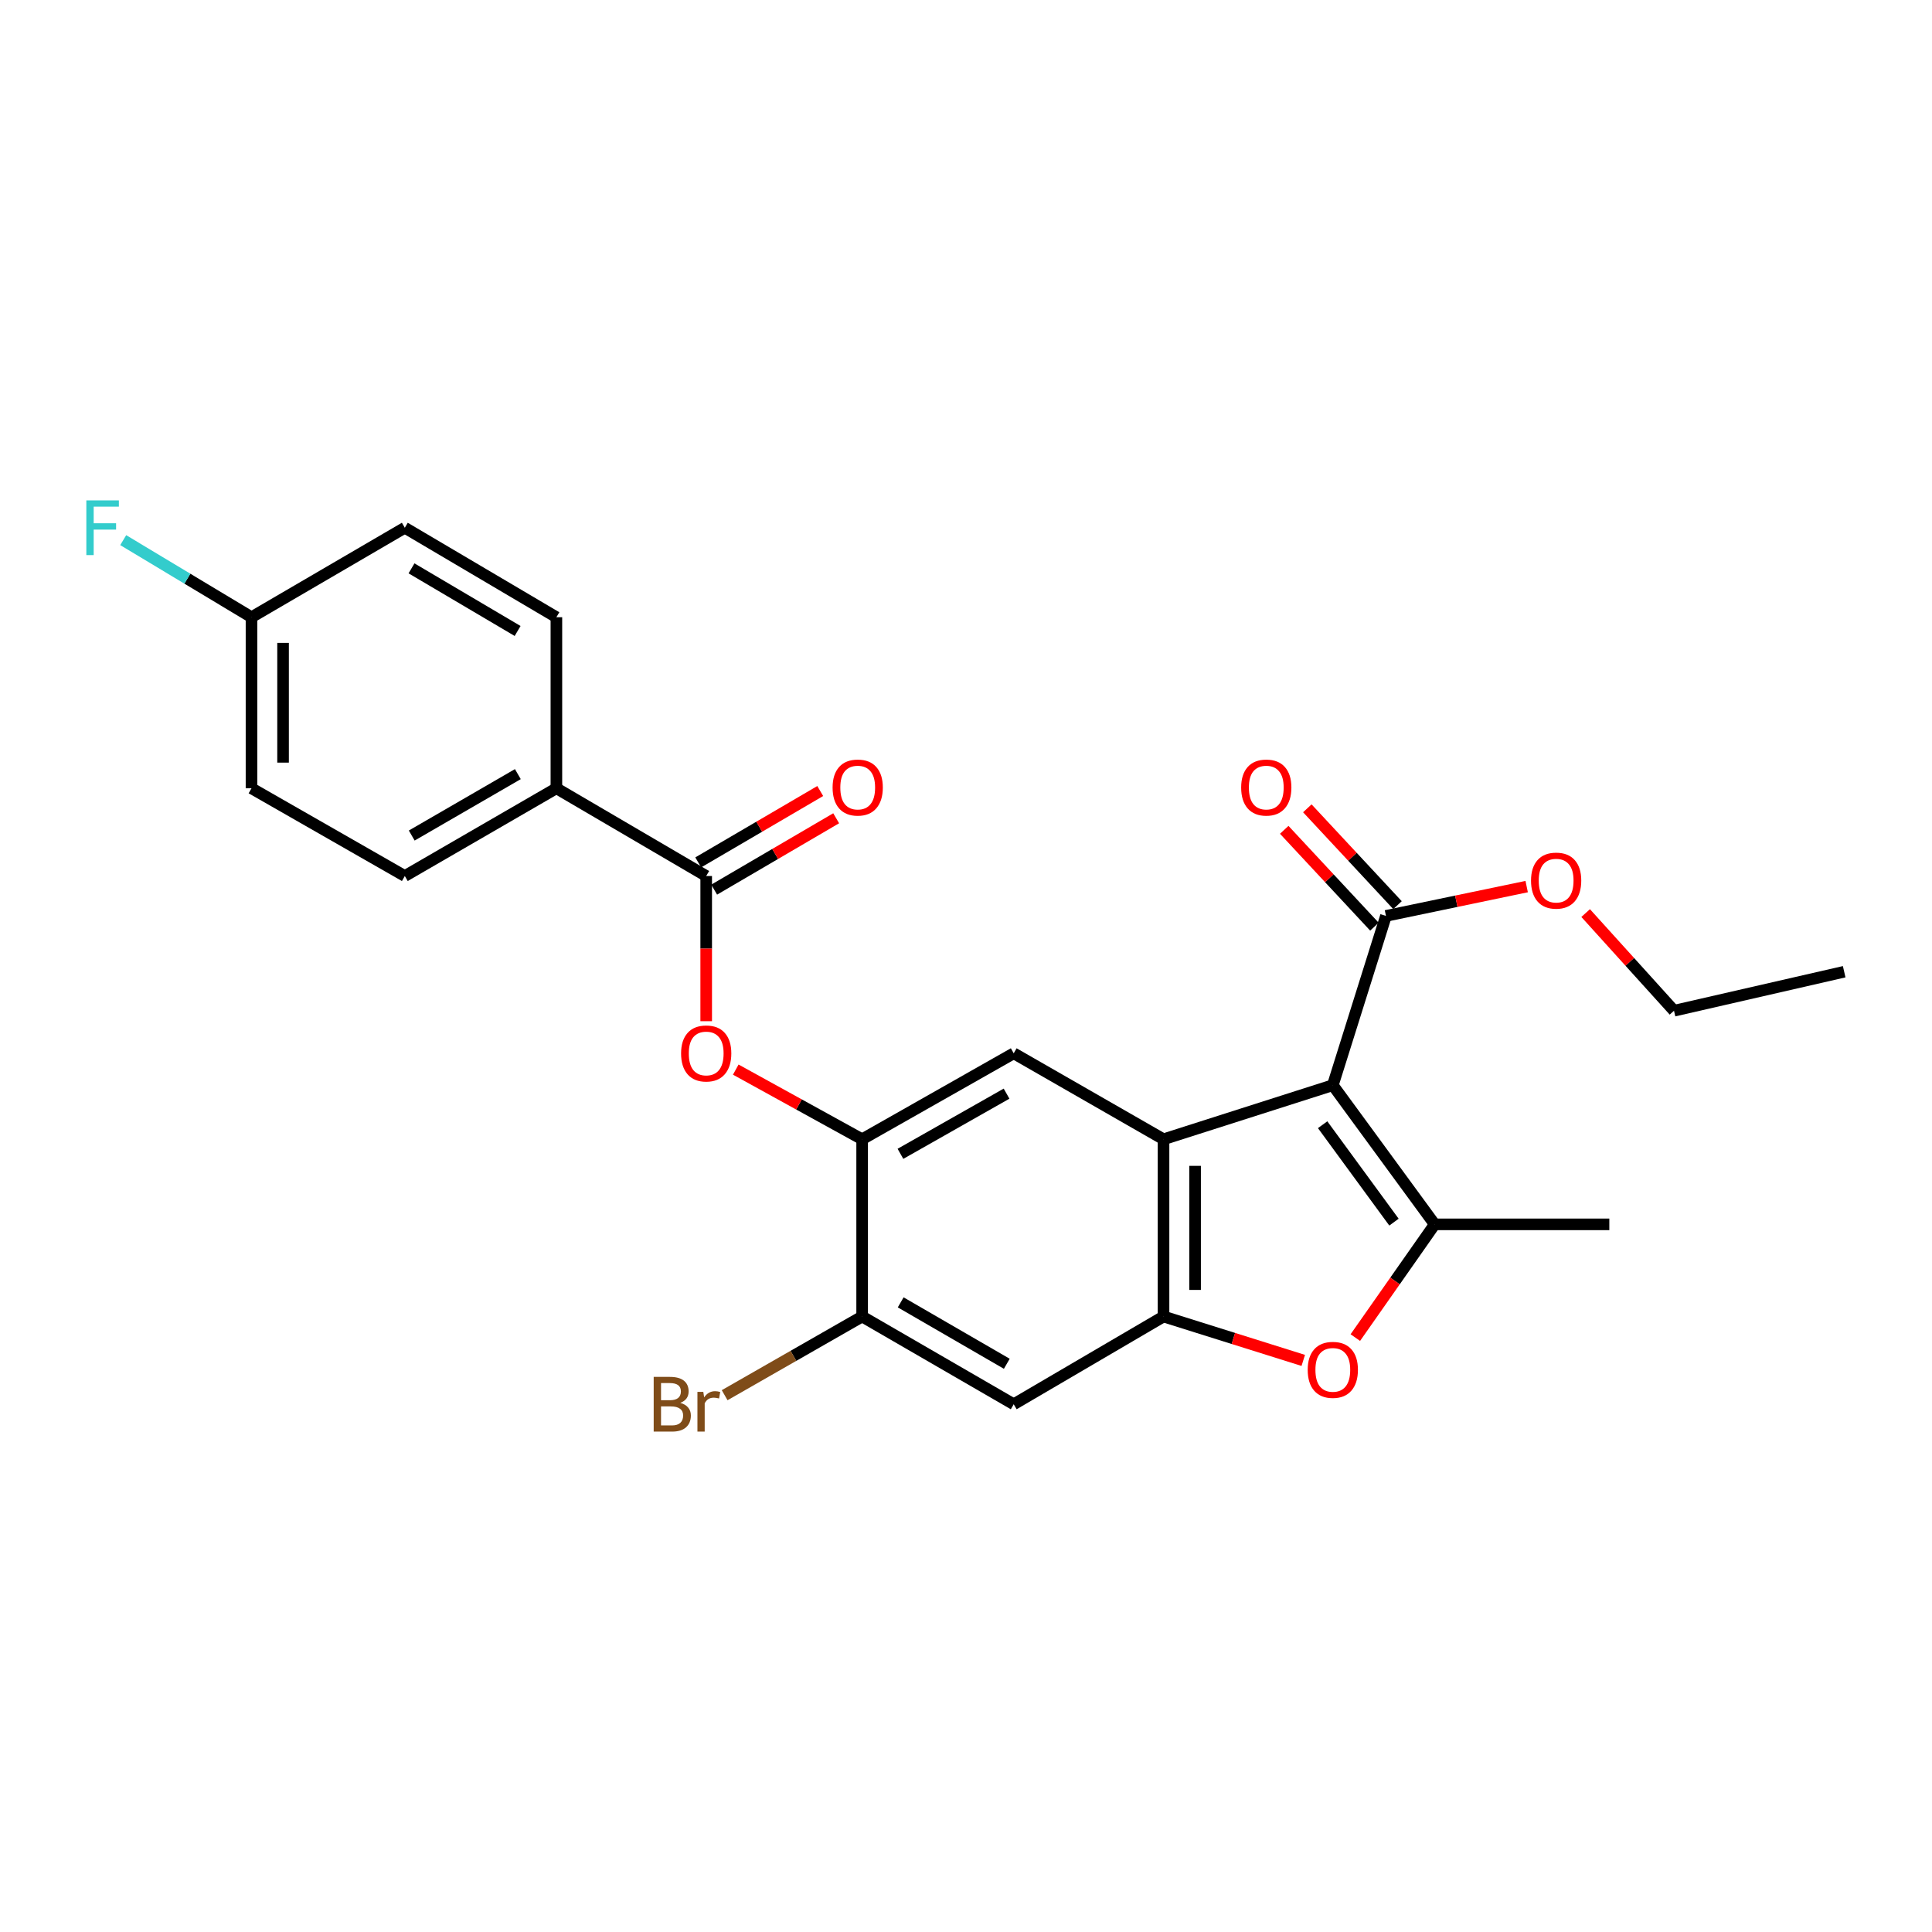 <?xml version='1.0' encoding='iso-8859-1'?>
<svg version='1.1' baseProfile='full'
              xmlns='http://www.w3.org/2000/svg'
                      xmlns:rdkit='http://www.rdkit.org/xml'
                      xmlns:xlink='http://www.w3.org/1999/xlink'
                  xml:space='preserve'
width='1000px' height='1000px' viewBox='0 0 1000 1000'>
<!-- END OF HEADER -->
<rect style='opacity:1.0;fill:#FFFFFF;stroke:none' width='1000' height='1000' x='0' y='0'> </rect>
<path class='bond-0' d='M 689.863,561.694 L 602.24,589.683' style='fill:none;fill-rule:evenodd;stroke:#000000;stroke-width:6px;stroke-linecap:butt;stroke-linejoin:miter;stroke-opacity:1' />
<path class='bond-1' d='M 689.863,561.694 L 742.609,633.725' style='fill:none;fill-rule:evenodd;stroke:#000000;stroke-width:6px;stroke-linecap:butt;stroke-linejoin:miter;stroke-opacity:1' />
<path class='bond-1' d='M 684.595,582.15 L 721.517,632.572' style='fill:none;fill-rule:evenodd;stroke:#000000;stroke-width:6px;stroke-linecap:butt;stroke-linejoin:miter;stroke-opacity:1' />
<path class='bond-6' d='M 689.863,561.694 L 717.37,474.072' style='fill:none;fill-rule:evenodd;stroke:#000000;stroke-width:6px;stroke-linecap:butt;stroke-linejoin:miter;stroke-opacity:1' />
<path class='bond-2' d='M 602.24,589.683 L 602.24,681.425' style='fill:none;fill-rule:evenodd;stroke:#000000;stroke-width:6px;stroke-linecap:butt;stroke-linejoin:miter;stroke-opacity:1' />
<path class='bond-2' d='M 618.576,603.444 L 618.576,667.664' style='fill:none;fill-rule:evenodd;stroke:#000000;stroke-width:6px;stroke-linecap:butt;stroke-linejoin:miter;stroke-opacity:1' />
<path class='bond-4' d='M 602.24,589.683 L 524.7,545.186' style='fill:none;fill-rule:evenodd;stroke:#000000;stroke-width:6px;stroke-linecap:butt;stroke-linejoin:miter;stroke-opacity:1' />
<path class='bond-3' d='M 742.609,633.725 L 722.061,663.03' style='fill:none;fill-rule:evenodd;stroke:#000000;stroke-width:6px;stroke-linecap:butt;stroke-linejoin:miter;stroke-opacity:1' />
<path class='bond-3' d='M 722.061,663.03 L 701.514,692.334' style='fill:none;fill-rule:evenodd;stroke:#FF0000;stroke-width:6px;stroke-linecap:butt;stroke-linejoin:miter;stroke-opacity:1' />
<path class='bond-19' d='M 742.609,633.725 L 832.981,633.725' style='fill:none;fill-rule:evenodd;stroke:#000000;stroke-width:6px;stroke-linecap:butt;stroke-linejoin:miter;stroke-opacity:1' />
<path class='bond-8' d='M 602.24,681.425 L 524.7,726.839' style='fill:none;fill-rule:evenodd;stroke:#000000;stroke-width:6px;stroke-linecap:butt;stroke-linejoin:miter;stroke-opacity:1' />
<path class='bond-25' d='M 602.24,681.425 L 638.403,692.786' style='fill:none;fill-rule:evenodd;stroke:#000000;stroke-width:6px;stroke-linecap:butt;stroke-linejoin:miter;stroke-opacity:1' />
<path class='bond-25' d='M 638.403,692.786 L 674.567,704.146' style='fill:none;fill-rule:evenodd;stroke:#FF0000;stroke-width:6px;stroke-linecap:butt;stroke-linejoin:miter;stroke-opacity:1' />
<path class='bond-7' d='M 524.7,545.186 L 446.244,589.683' style='fill:none;fill-rule:evenodd;stroke:#000000;stroke-width:6px;stroke-linecap:butt;stroke-linejoin:miter;stroke-opacity:1' />
<path class='bond-7' d='M 520.991,566.07 L 466.071,597.218' style='fill:none;fill-rule:evenodd;stroke:#000000;stroke-width:6px;stroke-linecap:butt;stroke-linejoin:miter;stroke-opacity:1' />
<path class='bond-5' d='M 365.528,453.425 L 365.528,490.999' style='fill:none;fill-rule:evenodd;stroke:#000000;stroke-width:6px;stroke-linecap:butt;stroke-linejoin:miter;stroke-opacity:1' />
<path class='bond-5' d='M 365.528,490.999 L 365.528,528.572' style='fill:none;fill-rule:evenodd;stroke:#FF0000;stroke-width:6px;stroke-linecap:butt;stroke-linejoin:miter;stroke-opacity:1' />
<path class='bond-11' d='M 365.528,453.425 L 287.988,408.012' style='fill:none;fill-rule:evenodd;stroke:#000000;stroke-width:6px;stroke-linecap:butt;stroke-linejoin:miter;stroke-opacity:1' />
<path class='bond-12' d='M 369.652,460.475 L 401.226,442.004' style='fill:none;fill-rule:evenodd;stroke:#000000;stroke-width:6px;stroke-linecap:butt;stroke-linejoin:miter;stroke-opacity:1' />
<path class='bond-12' d='M 401.226,442.004 L 432.801,423.533' style='fill:none;fill-rule:evenodd;stroke:#FF0000;stroke-width:6px;stroke-linecap:butt;stroke-linejoin:miter;stroke-opacity:1' />
<path class='bond-12' d='M 361.403,446.375 L 392.978,427.904' style='fill:none;fill-rule:evenodd;stroke:#000000;stroke-width:6px;stroke-linecap:butt;stroke-linejoin:miter;stroke-opacity:1' />
<path class='bond-12' d='M 392.978,427.904 L 424.552,409.433' style='fill:none;fill-rule:evenodd;stroke:#FF0000;stroke-width:6px;stroke-linecap:butt;stroke-linejoin:miter;stroke-opacity:1' />
<path class='bond-13' d='M 723.347,468.505 L 700.01,443.444' style='fill:none;fill-rule:evenodd;stroke:#000000;stroke-width:6px;stroke-linecap:butt;stroke-linejoin:miter;stroke-opacity:1' />
<path class='bond-13' d='M 700.01,443.444 L 676.672,418.383' style='fill:none;fill-rule:evenodd;stroke:#FF0000;stroke-width:6px;stroke-linecap:butt;stroke-linejoin:miter;stroke-opacity:1' />
<path class='bond-13' d='M 711.393,479.638 L 688.055,454.577' style='fill:none;fill-rule:evenodd;stroke:#000000;stroke-width:6px;stroke-linecap:butt;stroke-linejoin:miter;stroke-opacity:1' />
<path class='bond-13' d='M 688.055,454.577 L 664.717,429.516' style='fill:none;fill-rule:evenodd;stroke:#FF0000;stroke-width:6px;stroke-linecap:butt;stroke-linejoin:miter;stroke-opacity:1' />
<path class='bond-17' d='M 717.37,474.072 L 753.788,466.485' style='fill:none;fill-rule:evenodd;stroke:#000000;stroke-width:6px;stroke-linecap:butt;stroke-linejoin:miter;stroke-opacity:1' />
<path class='bond-17' d='M 753.788,466.485 L 790.206,458.898' style='fill:none;fill-rule:evenodd;stroke:#FF0000;stroke-width:6px;stroke-linecap:butt;stroke-linejoin:miter;stroke-opacity:1' />
<path class='bond-9' d='M 446.244,589.683 L 413.538,571.653' style='fill:none;fill-rule:evenodd;stroke:#000000;stroke-width:6px;stroke-linecap:butt;stroke-linejoin:miter;stroke-opacity:1' />
<path class='bond-9' d='M 413.538,571.653 L 380.832,553.623' style='fill:none;fill-rule:evenodd;stroke:#FF0000;stroke-width:6px;stroke-linecap:butt;stroke-linejoin:miter;stroke-opacity:1' />
<path class='bond-10' d='M 446.244,589.683 L 446.244,681.425' style='fill:none;fill-rule:evenodd;stroke:#000000;stroke-width:6px;stroke-linecap:butt;stroke-linejoin:miter;stroke-opacity:1' />
<path class='bond-26' d='M 524.7,726.839 L 446.244,681.425' style='fill:none;fill-rule:evenodd;stroke:#000000;stroke-width:6px;stroke-linecap:butt;stroke-linejoin:miter;stroke-opacity:1' />
<path class='bond-26' d='M 521.115,705.889 L 466.196,674.099' style='fill:none;fill-rule:evenodd;stroke:#000000;stroke-width:6px;stroke-linecap:butt;stroke-linejoin:miter;stroke-opacity:1' />
<path class='bond-16' d='M 446.244,681.425 L 410.659,701.79' style='fill:none;fill-rule:evenodd;stroke:#000000;stroke-width:6px;stroke-linecap:butt;stroke-linejoin:miter;stroke-opacity:1' />
<path class='bond-16' d='M 410.659,701.79 L 375.075,722.154' style='fill:none;fill-rule:evenodd;stroke:#7F4C19;stroke-width:6px;stroke-linecap:butt;stroke-linejoin:miter;stroke-opacity:1' />
<path class='bond-14' d='M 287.988,408.012 L 209.531,453.425' style='fill:none;fill-rule:evenodd;stroke:#000000;stroke-width:6px;stroke-linecap:butt;stroke-linejoin:miter;stroke-opacity:1' />
<path class='bond-14' d='M 268.036,400.686 L 213.116,432.475' style='fill:none;fill-rule:evenodd;stroke:#000000;stroke-width:6px;stroke-linecap:butt;stroke-linejoin:miter;stroke-opacity:1' />
<path class='bond-15' d='M 287.988,408.012 L 287.988,319.473' style='fill:none;fill-rule:evenodd;stroke:#000000;stroke-width:6px;stroke-linecap:butt;stroke-linejoin:miter;stroke-opacity:1' />
<path class='bond-20' d='M 209.531,453.425 L 130.176,408.012' style='fill:none;fill-rule:evenodd;stroke:#000000;stroke-width:6px;stroke-linecap:butt;stroke-linejoin:miter;stroke-opacity:1' />
<path class='bond-21' d='M 287.988,319.473 L 209.531,273.161' style='fill:none;fill-rule:evenodd;stroke:#000000;stroke-width:6px;stroke-linecap:butt;stroke-linejoin:miter;stroke-opacity:1' />
<path class='bond-21' d='M 267.915,326.594 L 212.996,294.176' style='fill:none;fill-rule:evenodd;stroke:#000000;stroke-width:6px;stroke-linecap:butt;stroke-linejoin:miter;stroke-opacity:1' />
<path class='bond-23' d='M 820.729,472.603 L 843.594,497.877' style='fill:none;fill-rule:evenodd;stroke:#FF0000;stroke-width:6px;stroke-linecap:butt;stroke-linejoin:miter;stroke-opacity:1' />
<path class='bond-23' d='M 843.594,497.877 L 866.46,523.151' style='fill:none;fill-rule:evenodd;stroke:#000000;stroke-width:6px;stroke-linecap:butt;stroke-linejoin:miter;stroke-opacity:1' />
<path class='bond-18' d='M 130.176,319.473 L 209.531,273.161' style='fill:none;fill-rule:evenodd;stroke:#000000;stroke-width:6px;stroke-linecap:butt;stroke-linejoin:miter;stroke-opacity:1' />
<path class='bond-22' d='M 130.176,319.473 L 96.976,299.523' style='fill:none;fill-rule:evenodd;stroke:#000000;stroke-width:6px;stroke-linecap:butt;stroke-linejoin:miter;stroke-opacity:1' />
<path class='bond-22' d='M 96.976,299.523 L 63.776,279.572' style='fill:none;fill-rule:evenodd;stroke:#33CCCC;stroke-width:6px;stroke-linecap:butt;stroke-linejoin:miter;stroke-opacity:1' />
<path class='bond-27' d='M 130.176,319.473 L 130.176,408.012' style='fill:none;fill-rule:evenodd;stroke:#000000;stroke-width:6px;stroke-linecap:butt;stroke-linejoin:miter;stroke-opacity:1' />
<path class='bond-27' d='M 146.512,332.754 L 146.512,394.731' style='fill:none;fill-rule:evenodd;stroke:#000000;stroke-width:6px;stroke-linecap:butt;stroke-linejoin:miter;stroke-opacity:1' />
<path class='bond-24' d='M 866.46,523.151 L 954.545,502.968' style='fill:none;fill-rule:evenodd;stroke:#000000;stroke-width:6px;stroke-linecap:butt;stroke-linejoin:miter;stroke-opacity:1' />
<path  class='atom-4' d='M 676.863 709.031
Q 676.863 702.231, 680.223 698.431
Q 683.583 694.631, 689.863 694.631
Q 696.143 694.631, 699.503 698.431
Q 702.863 702.231, 702.863 709.031
Q 702.863 715.911, 699.463 719.831
Q 696.063 723.711, 689.863 723.711
Q 683.623 723.711, 680.223 719.831
Q 676.863 715.951, 676.863 709.031
M 689.863 720.511
Q 694.183 720.511, 696.503 717.631
Q 698.863 714.711, 698.863 709.031
Q 698.863 703.471, 696.503 700.671
Q 694.183 697.831, 689.863 697.831
Q 685.543 697.831, 683.183 700.631
Q 680.863 703.431, 680.863 709.031
Q 680.863 714.751, 683.183 717.631
Q 685.543 720.511, 689.863 720.511
' fill='#FF0000'/>
<path  class='atom-10' d='M 352.528 545.266
Q 352.528 538.466, 355.888 534.666
Q 359.248 530.866, 365.528 530.866
Q 371.808 530.866, 375.168 534.666
Q 378.528 538.466, 378.528 545.266
Q 378.528 552.146, 375.128 556.066
Q 371.728 559.946, 365.528 559.946
Q 359.288 559.946, 355.888 556.066
Q 352.528 552.186, 352.528 545.266
M 365.528 556.746
Q 369.848 556.746, 372.168 553.866
Q 374.528 550.946, 374.528 545.266
Q 374.528 539.706, 372.168 536.906
Q 369.848 534.066, 365.528 534.066
Q 361.208 534.066, 358.848 536.866
Q 356.528 539.666, 356.528 545.266
Q 356.528 550.986, 358.848 553.866
Q 361.208 556.746, 365.528 556.746
' fill='#FF0000'/>
<path  class='atom-13' d='M 430.948 407.629
Q 430.948 400.829, 434.308 397.029
Q 437.668 393.229, 443.948 393.229
Q 450.228 393.229, 453.588 397.029
Q 456.948 400.829, 456.948 407.629
Q 456.948 414.509, 453.548 418.429
Q 450.148 422.309, 443.948 422.309
Q 437.708 422.309, 434.308 418.429
Q 430.948 414.549, 430.948 407.629
M 443.948 419.109
Q 448.268 419.109, 450.588 416.229
Q 452.948 413.309, 452.948 407.629
Q 452.948 402.069, 450.588 399.269
Q 448.268 396.429, 443.948 396.429
Q 439.628 396.429, 437.268 399.229
Q 434.948 402.029, 434.948 407.629
Q 434.948 413.349, 437.268 416.229
Q 439.628 419.109, 443.948 419.109
' fill='#FF0000'/>
<path  class='atom-14' d='M 642.422 407.629
Q 642.422 400.829, 645.782 397.029
Q 649.142 393.229, 655.422 393.229
Q 661.702 393.229, 665.062 397.029
Q 668.422 400.829, 668.422 407.629
Q 668.422 414.509, 665.022 418.429
Q 661.622 422.309, 655.422 422.309
Q 649.182 422.309, 645.782 418.429
Q 642.422 414.549, 642.422 407.629
M 655.422 419.109
Q 659.742 419.109, 662.062 416.229
Q 664.422 413.309, 664.422 407.629
Q 664.422 402.069, 662.062 399.269
Q 659.742 396.429, 655.422 396.429
Q 651.102 396.429, 648.742 399.229
Q 646.422 402.029, 646.422 407.629
Q 646.422 413.349, 648.742 416.229
Q 651.102 419.109, 655.422 419.109
' fill='#FF0000'/>
<path  class='atom-17' d='M 352.109 726.119
Q 354.829 726.879, 356.189 728.559
Q 357.589 730.199, 357.589 732.639
Q 357.589 736.559, 355.069 738.799
Q 352.589 740.999, 347.869 740.999
L 338.349 740.999
L 338.349 712.679
L 346.709 712.679
Q 351.549 712.679, 353.989 714.639
Q 356.429 716.599, 356.429 720.199
Q 356.429 724.479, 352.109 726.119
M 342.149 715.879
L 342.149 724.759
L 346.709 724.759
Q 349.509 724.759, 350.949 723.639
Q 352.429 722.479, 352.429 720.199
Q 352.429 715.879, 346.709 715.879
L 342.149 715.879
M 347.869 737.799
Q 350.629 737.799, 352.109 736.479
Q 353.589 735.159, 353.589 732.639
Q 353.589 730.319, 351.949 729.159
Q 350.349 727.959, 347.269 727.959
L 342.149 727.959
L 342.149 737.799
L 347.869 737.799
' fill='#7F4C19'/>
<path  class='atom-17' d='M 364.029 720.439
L 364.469 723.279
Q 366.629 720.079, 370.149 720.079
Q 371.269 720.079, 372.789 720.479
L 372.189 723.839
Q 370.469 723.439, 369.509 723.439
Q 367.829 723.439, 366.709 724.119
Q 365.629 724.759, 364.749 726.319
L 364.749 740.999
L 360.989 740.999
L 360.989 720.439
L 364.029 720.439
' fill='#7F4C19'/>
<path  class='atom-18' d='M 792.456 455.801
Q 792.456 449.001, 795.816 445.201
Q 799.176 441.401, 805.456 441.401
Q 811.736 441.401, 815.096 445.201
Q 818.456 449.001, 818.456 455.801
Q 818.456 462.681, 815.056 466.601
Q 811.656 470.481, 805.456 470.481
Q 799.216 470.481, 795.816 466.601
Q 792.456 462.721, 792.456 455.801
M 805.456 467.281
Q 809.776 467.281, 812.096 464.401
Q 814.456 461.481, 814.456 455.801
Q 814.456 450.241, 812.096 447.441
Q 809.776 444.601, 805.456 444.601
Q 801.136 444.601, 798.776 447.401
Q 796.456 450.201, 796.456 455.801
Q 796.456 461.521, 798.776 464.401
Q 801.136 467.281, 805.456 467.281
' fill='#FF0000'/>
<path  class='atom-23' d='M 44.689 259.001
L 61.529 259.001
L 61.529 262.241
L 48.489 262.241
L 48.489 270.841
L 60.089 270.841
L 60.089 274.121
L 48.489 274.121
L 48.489 287.321
L 44.689 287.321
L 44.689 259.001
' fill='#33CCCC'/>
</svg>
